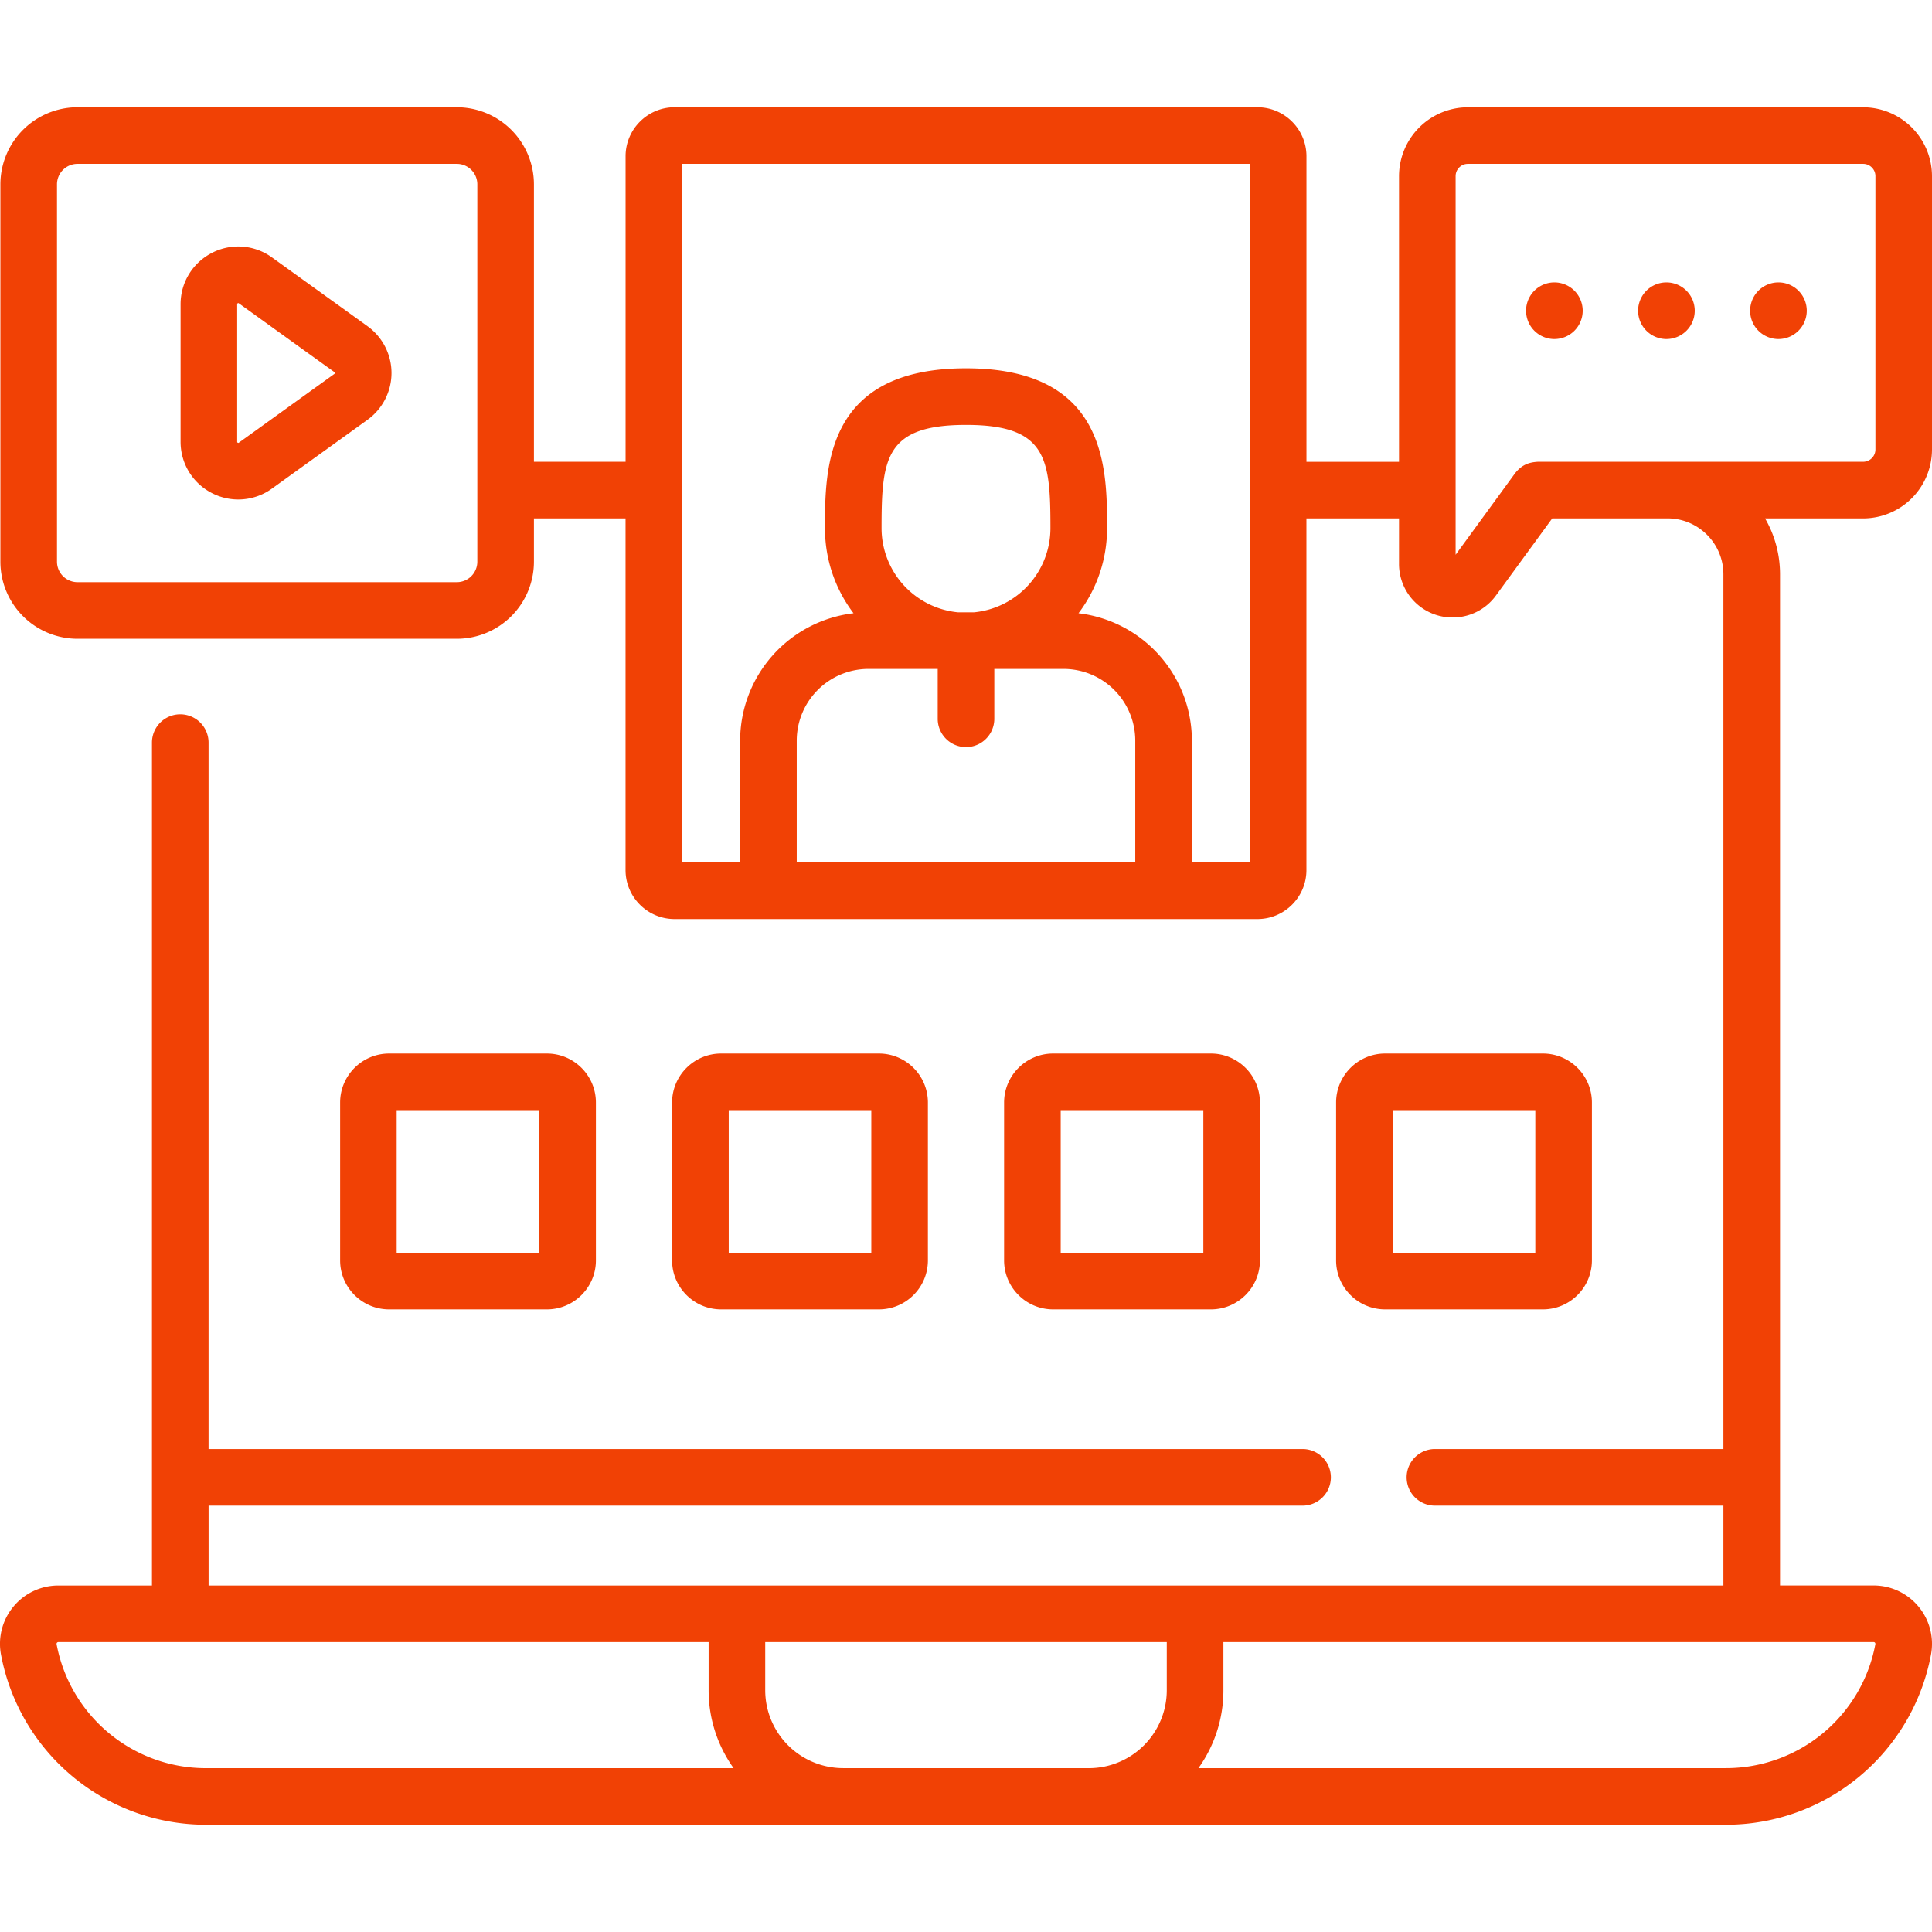<svg xmlns="http://www.w3.org/2000/svg" width="64" height="64" fill="none"><g fill="#F14105" clip-path="url(#a)"><path d="m12.174 10.806-3.166-2.28a1.903 1.903 0 0 0-1.987-.149c-.64.329-1.039.98-1.039 1.7v4.558c0 .72.399 1.372 1.04 1.7a1.905 1.905 0 0 0 1.987-.15l3.165-2.279c.498-.358.795-.937.795-1.55 0-.612-.297-1.192-.795-1.55Zm-1.095 1.579-3.166 2.279c-.012.008-.018.012-.036.002-.02-.01-.02-.016-.02-.03v-4.559c0-.014 0-.021.02-.031a.04.04 0 0 1 .018-.006c.006 0 .011.004.018.009l3.166 2.279c.007.005.014.01.014.028 0 .018-.007.024-.014.028Z"/><path d="M64 14.89V5.835a2.284 2.284 0 0 0-2.281-2.281H48.625a2.284 2.284 0 0 0-2.281 2.281v9.463h-3.066V5.176c0-.895-.729-1.623-1.624-1.623H22.346c-.895 0-1.623.728-1.623 1.623v10.12h-3.036v-9.19a2.556 2.556 0 0 0-2.553-2.553H2.566A2.556 2.556 0 0 0 .013 6.106v12.5a2.556 2.556 0 0 0 2.553 2.554h12.568a2.556 2.556 0 0 0 2.553-2.553v-1.435h3.035v11.65c0 .895.729 1.623 1.624 1.623h19.308c.895 0 1.623-.728 1.623-1.623v-11.65h3.067v1.504a1.772 1.772 0 0 0 1.78 1.779c.56 0 1.098-.265 1.436-.735l1.86-2.548h3.818c1.022 0 1.852.83 1.852 1.852v28.977h-9.556a.937.937 0 1 0 0 1.875h9.556v2.646H6.91v-2.646h36.239a.937.937 0 1 0 0-1.875H6.909V24.6a.937.937 0 1 0-1.875 0v27.922h-3.1c-.577 0-1.12.254-1.488.698a1.928 1.928 0 0 0-.413 1.591 6.91 6.91 0 0 0 6.789 5.636h50.356a6.91 6.91 0 0 0 6.789-5.636 1.928 1.928 0 0 0-.413-1.59 1.928 1.928 0 0 0-1.488-.7h-3.1V19.025c0-.674-.18-1.306-.495-1.852h3.248A2.284 2.284 0 0 0 64 14.89Zm-48.866 4.395H2.566a.679.679 0 0 1-.678-.678V6.106c0-.374.304-.678.678-.678h12.568c.373 0 .678.304.678.678v12.5a.679.679 0 0 1-.678.679Zm11.259 9.284v-4.035a2.378 2.378 0 0 1 2.376-2.375h2.294v1.652a.937.937 0 1 0 1.875 0v-1.652h2.294a2.378 2.378 0 0 1 2.375 2.375v4.036H26.393Zm2.81-11.07c0-2.312.118-3.423 2.797-3.423 2.679 0 2.797 1.111 2.797 3.423a2.801 2.801 0 0 1-2.537 2.785h-.52a2.801 2.801 0 0 1-2.537-2.785Zm12.2 11.071h-1.92v-4.036a4.255 4.255 0 0 0-3.756-4.22 4.648 4.648 0 0 0 .946-2.815c0-1.982 0-5.298-4.673-5.298-4.672 0-4.672 3.316-4.672 5.298 0 1.056.352 2.031.946 2.815a4.256 4.256 0 0 0-3.756 4.22v4.036h-1.92V5.428h18.805V28.57Zm9.54-13.273c-.25.016-.51.068-.758.385l-1.966 2.695V5.834c0-.224.182-.406.406-.406H61.72c.224 0 .406.182.406.406v9.057a.407.407 0 0 1-.406.406H50.943ZM1.876 54.467a.053.053 0 0 1 .013-.05c.018-.02.037-.02.045-.02h21.54v1.596c0 .96.307 1.85.827 2.58H6.82c-2.42 0-4.5-1.728-4.945-4.107Zm26.053 4.105a2.583 2.583 0 0 1-2.58-2.58v-1.595h13.302v1.596a2.583 2.583 0 0 1-2.58 2.58h-8.142Zm34.182-4.154c.018.021.014.04.013.048a5.033 5.033 0 0 1-4.946 4.106H39.7c.52-.728.827-1.618.827-2.58v-1.595h21.54c.008 0 .027 0 .045.02Z"/><path d="M18.117 43.375c.895 0 1.623-.728 1.623-1.623v-5.229c0-.895-.728-1.623-1.623-1.623H12.89c-.895 0-1.623.729-1.623 1.623v5.23c0 .894.728 1.622 1.623 1.622h5.228Zm-4.976-6.6h4.725V41.5H13.14v-4.725ZM29.115 43.375c.895 0 1.623-.728 1.623-1.623v-5.229c0-.895-.728-1.623-1.623-1.623h-5.228c-.895 0-1.623.729-1.623 1.623v5.23c0 .894.728 1.622 1.623 1.622h5.228Zm-4.976-6.6h4.724V41.5H24.14v-4.725ZM40.114 43.375c.894 0 1.623-.728 1.623-1.623v-5.229c0-.895-.729-1.623-1.623-1.623h-5.23c-.894 0-1.622.729-1.622 1.623v5.23c0 .894.728 1.622 1.623 1.622h5.229Zm-4.977-6.6h4.725V41.5h-4.725v-4.725ZM51.111 43.375c.895 0 1.623-.728 1.623-1.623v-5.229c0-.895-.728-1.623-1.623-1.623h-5.228c-.895 0-1.623.729-1.623 1.623v5.23c0 .894.728 1.622 1.623 1.622h5.228Zm-4.976-6.6h4.724V41.5h-4.724v-4.725ZM51.46 11.231a.938.938 0 1 0 0-1.875.938.938 0 0 0 0 1.875ZM55.172 11.231a.938.938 0 1 0 0-1.875.938.938 0 0 0 0 1.875ZM58.883 11.231a.938.938 0 1 0 0-1.875.938.938 0 0 0 0 1.875Z"/></g><defs><clipPath id="a"><path fill="#fff" d="M0 0h64v64H0z"/></clipPath></defs></svg>